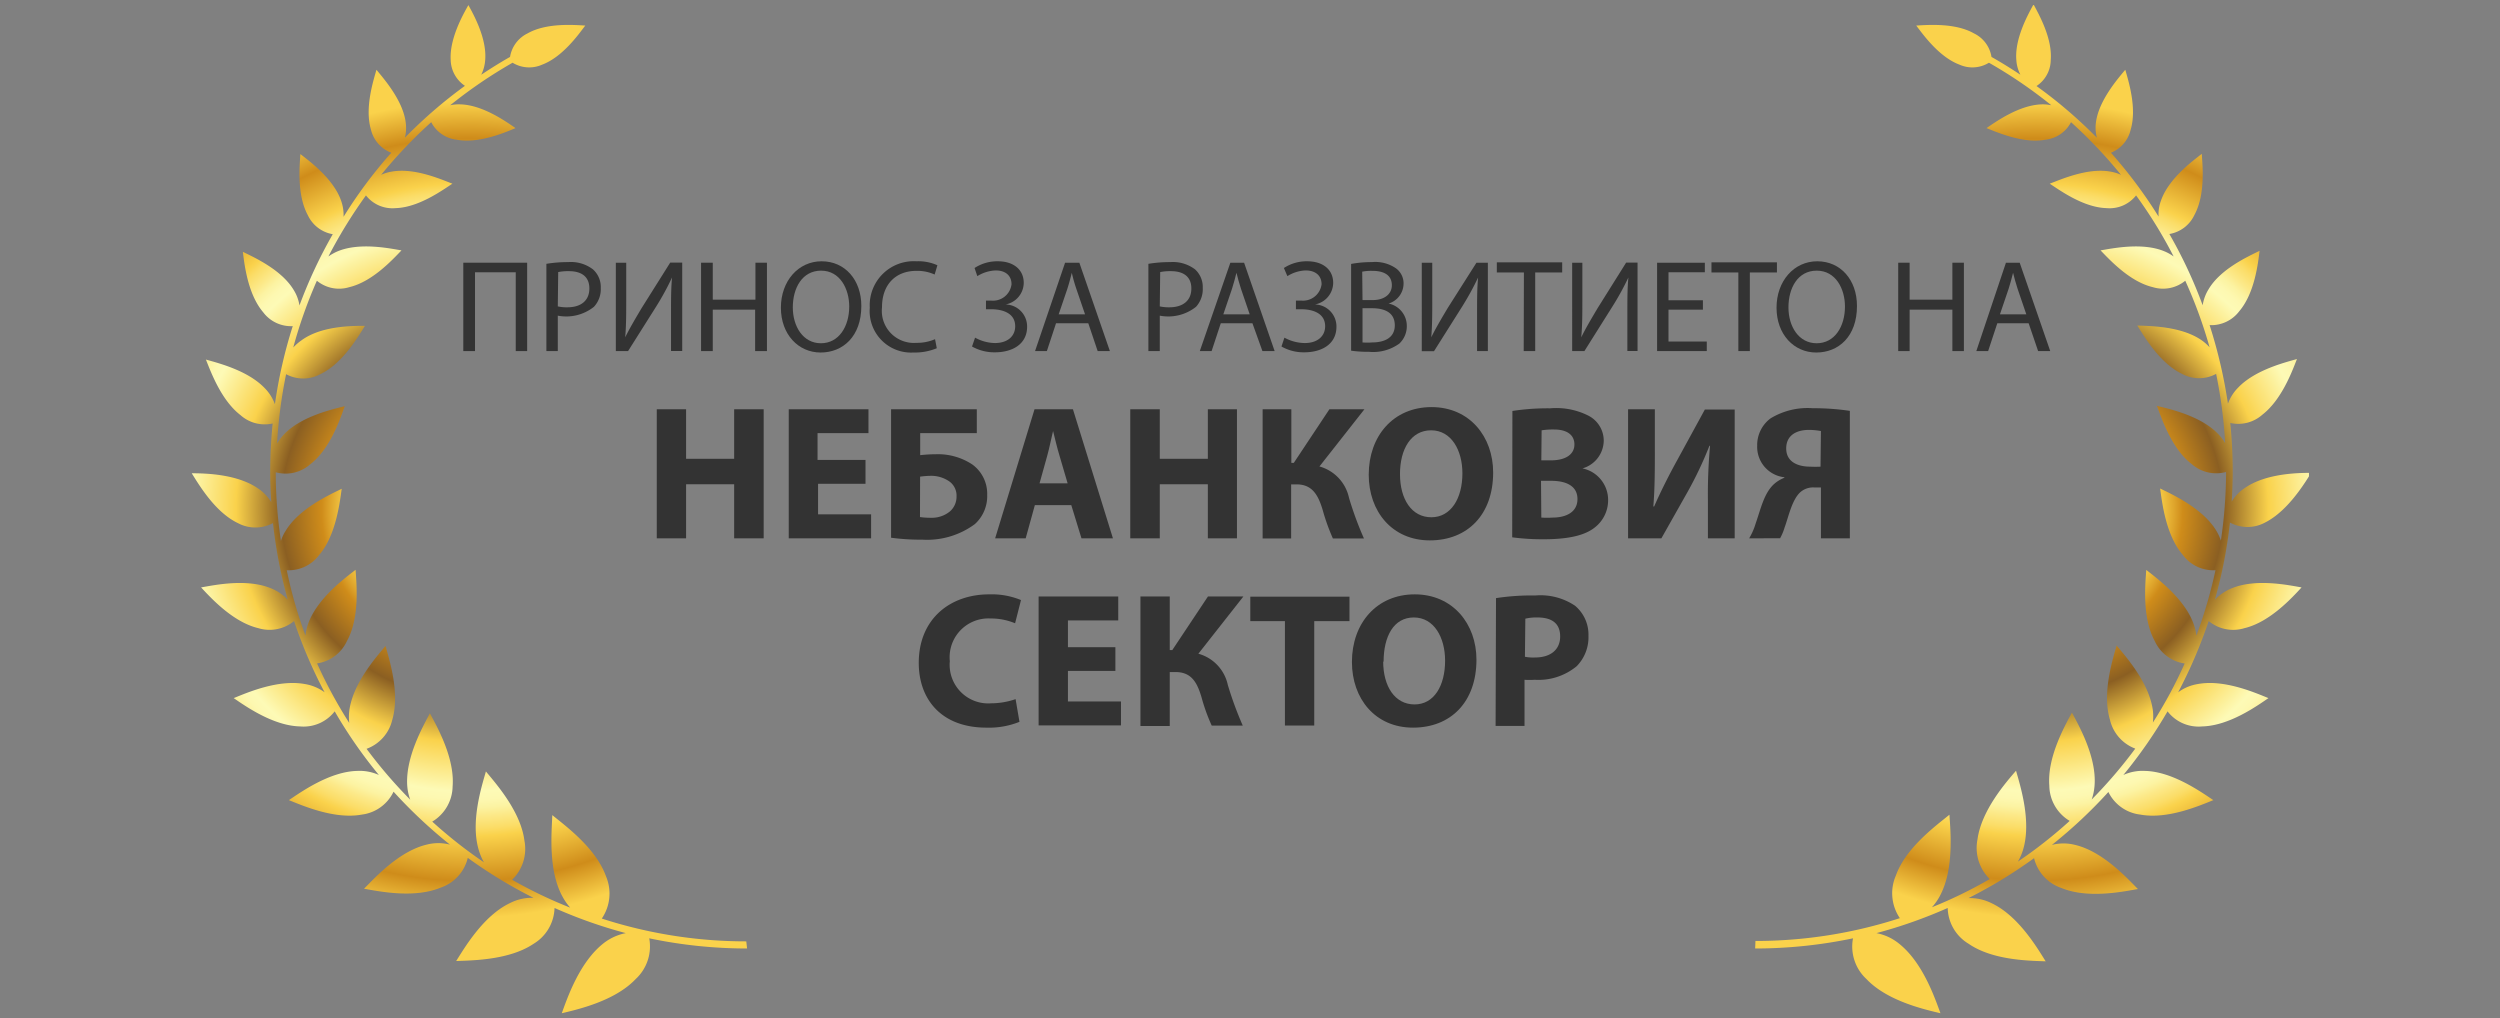 <svg id="Layer_1" data-name="Layer 1" xmlns="http://www.w3.org/2000/svg" xmlns:xlink="http://www.w3.org/1999/xlink" viewBox="0 0 245.52 100"><rect x="0" y="0" width="245.52" height="100" fill="#808080" stroke="none"/><defs><style>.cls-1{fill:#333;}.cls-2{fill:url(#radial-gradient);}.cls-3{fill:url(#radial-gradient-2);}</style><radialGradient id="radial-gradient" cx="154.22" cy="20.3" r="45.51" gradientTransform="translate(64.23 32.19) scale(0.88)" gradientUnits="userSpaceOnUse"><stop offset="0" stop-color="#fad24b"/><stop offset="0" stop-color="#f7cf4a"/><stop offset="0.04" stop-color="#cfa63b"/><stop offset="0.08" stop-color="#b08630"/><stop offset="0.12" stop-color="#9a6f28"/><stop offset="0.15" stop-color="#8d6223"/><stop offset="0.18" stop-color="#885d21"/><stop offset="0.3" stop-color="#fad24b"/><stop offset="0.31" stop-color="#f2c542"/><stop offset="0.34" stop-color="#dea42b"/><stop offset="0.36" stop-color="#cf8c1a"/><stop offset="0.46" stop-color="#8b5f22"/><stop offset="0.57" stop-color="#fad24b"/><stop offset="0.69" stop-color="#fdfab6"/><stop offset="0.71" stop-color="#fdf8b1"/><stop offset="0.73" stop-color="#fcf3a2"/><stop offset="0.75" stop-color="#fce989"/><stop offset="0.78" stop-color="#fbdd68"/><stop offset="0.8" stop-color="#fad24b"/><stop offset="0.91" stop-color="#cf8c1a"/><stop offset="1" stop-color="#fad24b"/></radialGradient><radialGradient id="radial-gradient-2" cx="-20.69" cy="20.3" r="45.55" xlink:href="#radial-gradient"/></defs><title>Prize_2</title><path class="cls-1" d="M51.77,25.8v8.68H50.65V26.74h-4v7.74H45.5V25.8Z"/><path class="cls-1" d="M53.66,25.91a13,13,0,0,1,2.15-.17,3.56,3.56,0,0,1,2.43.72A2.32,2.32,0,0,1,59,28.28a2.54,2.54,0,0,1-.67,1.85,4.36,4.36,0,0,1-3.55.87v3.48H53.66Zm1.12,4.18a3.94,3.94,0,0,0,.93.09c1.35,0,2.17-.66,2.17-1.85s-.81-1.7-2-1.7a4.82,4.82,0,0,0-1.06.09Z"/><path class="cls-1" d="M61.5,25.8v3.66c0,1.36,0,2.51-.1,3.67h0c.44-.9,1-1.84,1.61-2.87l2.81-4.47H67v8.68H65.9v-3.7c0-1.4,0-2.43.1-3.52h0a26.51,26.51,0,0,1-1.6,2.92l-2.72,4.31h-1.2V25.8Z"/><path class="cls-1" d="M70,25.8v3.63h4.19V25.8h1.13v8.68H74.16V30.41H70v4.07H68.85V25.8Z"/><path class="cls-1" d="M84.59,30.05c0,3-1.82,4.57-4,4.57s-3.9-1.78-3.9-4.4,1.71-4.56,4-4.56S84.59,27.48,84.59,30.05Zm-6.73.14c0,1.86,1,3.52,2.76,3.52s2.78-1.64,2.78-3.61c0-1.72-.9-3.52-2.76-3.52S77.86,28.29,77.86,30.19Z"/><path class="cls-1" d="M92,34.2a5.64,5.64,0,0,1-2.29.42,4.07,4.07,0,0,1-4.29-4.4A4.32,4.32,0,0,1,90,25.66a4.58,4.58,0,0,1,2.06.39l-.27.91A4.15,4.15,0,0,0,90,26.6c-2,0-3.38,1.3-3.38,3.58A3.15,3.15,0,0,0,90,33.67a4.48,4.48,0,0,0,1.83-.36Z"/><path class="cls-1" d="M95.71,26.32A4.08,4.08,0,0,1,98,25.66c1.5,0,2.54.79,2.54,2.13a2.19,2.19,0,0,1-1.78,2.11v0a2.16,2.16,0,0,1,2.11,2.18c0,1.8-1.56,2.52-3.14,2.52a4.43,4.43,0,0,1-2.27-.57l.3-.87a4.18,4.18,0,0,0,1.94.53c1.29,0,2-.7,2-1.65,0-1.3-1.25-1.67-2.36-1.67h-.51v-.85h.51a1.83,1.83,0,0,0,2-1.6c0-.87-.61-1.36-1.55-1.36a3.65,3.65,0,0,0-1.81.56Z"/><path class="cls-1" d="M103.71,31.75l-.9,2.73h-1.16l2.95-8.68H106l3,8.68h-1.2l-.92-2.73Zm2.85-.88-.85-2.49a15,15,0,0,1-.45-1.59h0c-.13.52-.27,1.05-.44,1.58l-.85,2.5Z"/><path class="cls-1" d="M112.78,25.91a13,13,0,0,1,2.15-.17,3.61,3.61,0,0,1,2.44.72,2.34,2.34,0,0,1,.75,1.82,2.58,2.58,0,0,1-.66,1.85,4.38,4.38,0,0,1-3.56.87v3.48h-1.12Zm1.12,4.18a4.06,4.06,0,0,0,.93.09c1.35,0,2.17-.66,2.17-1.85s-.81-1.7-2-1.7a4.88,4.88,0,0,0-1.06.09Z"/><path class="cls-1" d="M119.89,31.75l-.9,2.73h-1.16l3-8.68h1.35l3,8.68h-1.2L123,31.75Zm2.84-.88-.85-2.49c-.19-.57-.32-1.08-.45-1.59h0c-.13.52-.27,1.05-.44,1.58l-.85,2.5Z"/><path class="cls-1" d="M126.09,26.32a4.08,4.08,0,0,1,2.29-.66c1.51,0,2.55.79,2.55,2.13a2.19,2.19,0,0,1-1.79,2.11v0a2.16,2.16,0,0,1,2.11,2.18c0,1.8-1.56,2.52-3.14,2.52a4.39,4.39,0,0,1-2.26-.57l.29-.87a4.25,4.25,0,0,0,2,.53c1.28,0,2-.7,2-1.65,0-1.3-1.25-1.67-2.35-1.67h-.52v-.85h.52a1.84,1.84,0,0,0,2-1.6c0-.87-.62-1.36-1.56-1.36a3.61,3.61,0,0,0-1.8.56Z"/><path class="cls-1" d="M132.69,25.92a11.11,11.11,0,0,1,2.05-.18,3.57,3.57,0,0,1,2.38.63,1.83,1.83,0,0,1,.72,1.53,2.06,2.06,0,0,1-1.47,1.91v0A2.24,2.24,0,0,1,138.16,32a2.35,2.35,0,0,1-.73,1.74,4.38,4.38,0,0,1-3,.81,11.68,11.68,0,0,1-1.74-.11Zm1.12,3.55h1c1.18,0,1.88-.62,1.88-1.45,0-1-.77-1.42-1.91-1.42a4.66,4.66,0,0,0-1,.08Zm0,4.16a5.86,5.86,0,0,0,.94,0c1.16,0,2.23-.42,2.23-1.68s-1-1.68-2.24-1.68h-.93Z"/><path class="cls-1" d="M140.66,25.8v3.66c0,1.36,0,2.51-.1,3.67h0c.44-.9,1-1.84,1.61-2.87L145,25.8h1.12v8.68h-1.06v-3.7c0-1.4,0-2.43.1-3.52h0a28.42,28.42,0,0,1-1.61,2.92l-2.72,4.31h-1.2V25.8Z"/><path class="cls-1" d="M149.66,26.76H147v-1h6.42v1h-2.65v7.72h-1.13Z"/><path class="cls-1" d="M155.4,25.8v3.66c0,1.36,0,2.51-.11,3.67h0c.44-.9,1-1.84,1.61-2.87l2.8-4.47h1.12v8.68h-1v-3.7c0-1.4,0-2.43.1-3.52h0a26.63,26.63,0,0,1-1.61,2.92l-2.71,4.31h-1.2V25.8Z"/><path class="cls-1" d="M167.24,30.41h-3.38v3.13h3.76v.94h-4.88V25.8h4.69v.94h-3.57v2.75h3.38Z"/><path class="cls-1" d="M170.72,26.76h-2.64v-1h6.43v1h-2.66v7.72h-1.13Z"/><path class="cls-1" d="M182.37,30.05c0,3-1.81,4.57-4,4.57s-3.9-1.78-3.9-4.4,1.71-4.56,4-4.56S182.37,27.48,182.37,30.05Zm-6.73.14c0,1.86,1,3.52,2.77,3.52s2.78-1.64,2.78-3.61c0-1.72-.9-3.52-2.77-3.52S175.64,28.29,175.64,30.19Z"/><path class="cls-1" d="M187.54,25.8v3.63h4.2V25.8h1.13v8.68h-1.13V30.41h-4.2v4.07h-1.12V25.8Z"/><path class="cls-1" d="M196.15,31.75l-.9,2.73h-1.16L197,25.8h1.35l3,8.68h-1.19l-.93-2.73Zm2.85-.88-.85-2.49c-.19-.57-.32-1.08-.45-1.59h0c-.13.52-.27,1.05-.44,1.58l-.85,2.5Z"/><path class="cls-1" d="M67.38,40.19v4.87H72.1V40.19H75V52.87H72.1V47.56H67.38v5.31H64.5V40.19Z"/><path class="cls-1" d="M85,47.51H80.34v3h5.21v2.36H77.46V40.19h7.83v2.35h-5v2.63H85Z"/><path class="cls-1" d="M95.93,40.19v2.35H90.37V44.7a14.52,14.52,0,0,1,1.54-.09,6.11,6.11,0,0,1,3.57,1,3.55,3.55,0,0,1,1.47,3,3.7,3.7,0,0,1-1.21,2.86A7.89,7.89,0,0,1,90.59,53a22.36,22.36,0,0,1-3.08-.19V40.19ZM90.35,50.78a7.5,7.5,0,0,0,1.11.07,2.79,2.79,0,0,0,1.86-.65,1.93,1.93,0,0,0,.62-1.47,1.71,1.71,0,0,0-.68-1.43,3.12,3.12,0,0,0-1.9-.57,9.12,9.12,0,0,0-1,.08Z"/><path class="cls-1" d="M101.63,49.61l-.9,3.26h-3l3.87-12.68h3.77l3.93,12.68h-3.09l-1-3.26Zm3.22-2.14-.79-2.69c-.23-.75-.45-1.69-.64-2.45h0c-.19.76-.37,1.71-.58,2.45l-.75,2.69Z"/><path class="cls-1" d="M113.9,40.19v4.87h4.72V40.19h2.86V52.87h-2.86V47.56H113.9v5.31H111V40.19Z"/><path class="cls-1" d="M126.82,40.19v5.27h.24l3.5-5.27H134l-4.42,5.62a4.08,4.08,0,0,1,2.9,3.07,33.29,33.29,0,0,0,1.47,4H130.9a20,20,0,0,1-1-2.79c-.43-1.43-1-2.52-2.56-2.52h-.54v5.31H124V40.19Z"/><path class="cls-1" d="M146.64,46.4c0,4.15-2.52,6.67-6.22,6.67s-6-2.84-6-6.45c0-3.8,2.42-6.64,6.17-6.64S146.64,42.9,146.64,46.4Zm-9.15.16c0,2.49,1.16,4.24,3.08,4.24s3.05-1.85,3.05-4.31c0-2.28-1.09-4.23-3.07-4.23S137.49,44.1,137.49,46.56Z"/><path class="cls-1" d="M148.53,40.36a22.86,22.86,0,0,1,3.7-.26,7,7,0,0,1,3.74.71,2.76,2.76,0,0,1,1.53,2.48A2.87,2.87,0,0,1,155.41,46v0a3.16,3.16,0,0,1,2.52,3.12,3.38,3.38,0,0,1-1.32,2.69c-.92.73-2.46,1.15-5,1.15a22.71,22.71,0,0,1-3.1-.19Zm2.84,4.85h.94c1.5,0,2.31-.62,2.31-1.56s-.73-1.47-2-1.47a7.29,7.29,0,0,0-1.22.08Zm0,5.62a8.49,8.49,0,0,0,1.11,0c1.29,0,2.44-.51,2.44-1.82s-1.15-1.79-2.58-1.79h-1Z"/><path class="cls-1" d="M162.52,40.19V44c0,2,0,4-.15,5.74h.08c.65-1.49,1.5-3.16,2.25-4.52l2.73-5h2.93V52.87h-2.63V49.12a52.47,52.47,0,0,1,.21-5.34h-.06a36.86,36.86,0,0,1-2.14,4.52l-2.58,4.57h-3.27V40.19Z"/><path class="cls-1" d="M171.78,52.87a6.2,6.2,0,0,0,.63-1.43c.51-1.45.81-2.94,1.77-3.86a3.34,3.34,0,0,1,1.06-.66v-.05a3,3,0,0,1-2.67-3.09,3.27,3.27,0,0,1,1.31-2.69,7,7,0,0,1,4.14-1,24.21,24.21,0,0,1,3.65.26V52.87h-2.84v-5h-.7a1.9,1.9,0,0,0-1.35.49c-.81.77-1.13,2.39-1.51,3.42a5.4,5.4,0,0,1-.45,1.08Zm7.05-10.54a6.64,6.64,0,0,0-1.17-.11c-1.24,0-2.24.53-2.24,1.82s1.08,1.79,2.37,1.79a10.2,10.2,0,0,0,1,0Z"/><path class="cls-1" d="M100.12,70.89a8,8,0,0,1-3.25.57c-4.39,0-6.64-2.75-6.64-6.36,0-4.32,3.08-6.73,6.92-6.73a7.56,7.56,0,0,1,3.12.56l-.58,2.28a6.16,6.16,0,0,0-2.41-.47,3.81,3.81,0,0,0-4,4.19,3.79,3.79,0,0,0,4.07,4.14,7.38,7.38,0,0,0,2.39-.41Z"/><path class="cls-1" d="M109.54,65.89h-4.66v3h5.21v2.35H102V58.58h7.82v2.35h-4.94v2.63h4.66Z"/><path class="cls-1" d="M114.88,58.58v5.26h.25l3.5-5.26h3.48l-4.42,5.62a4.06,4.06,0,0,1,2.89,3.06,34.41,34.41,0,0,0,1.47,4H119a18.29,18.29,0,0,1-1-2.78C117.56,67,117,66,115.43,66h-.55v5.3H112V58.58Z"/><path class="cls-1" d="M126.19,61h-3.4v-2.4h9.74V61h-3.46V71.25h-2.88Z"/><path class="cls-1" d="M145,64.78c0,4.16-2.52,6.68-6.23,6.68s-6-2.84-6-6.45c0-3.8,2.43-6.64,6.17-6.64S145,61.28,145,64.78Zm-9.16.17c0,2.48,1.16,4.23,3.08,4.23s3-1.84,3-4.3c0-2.28-1.09-4.24-3.07-4.24S135.88,62.49,135.88,65Z"/><path class="cls-1" d="M146.92,58.74a23.49,23.49,0,0,1,3.87-.26,6.08,6.08,0,0,1,3.88,1A3.69,3.69,0,0,1,156,62.43a4.05,4.05,0,0,1-1.16,3,5.89,5.89,0,0,1-4.12,1.33,6.92,6.92,0,0,1-1,0v4.53h-2.84Zm2.84,5.76a4.17,4.17,0,0,0,1,.07c1.52,0,2.46-.77,2.46-2.06s-.81-1.87-2.24-1.87a4.6,4.6,0,0,0-1.18.12Z"/><path class="cls-2" d="M172.37,93.15a46.83,46.83,0,0,0,9.61-1,4.35,4.35,0,0,0,1.32,4c2.06,2.18,5.77,3,7.27,3.36-.54-1.45-1.72-5-4.11-6.87a5,5,0,0,0-2.18-1,47.2,47.2,0,0,0,7-2.47,4.21,4.21,0,0,0,2.06,3.52c2.39,1.65,6.07,1.66,7.56,1.72-.79-1.26-2.65-4.44-5.27-5.69a4.79,4.79,0,0,0-2.31-.52,46.29,46.29,0,0,0,6.44-3.92,4.12,4.12,0,0,0,2.67,2.92c2.6,1.09,6.1.36,7.53.11-1-1-3.41-3.68-6.16-4.33a4.55,4.55,0,0,0-2.29,0,47.11,47.11,0,0,0,5.55-5.2A4,4,0,0,0,210.2,80c2.69.5,5.86-.9,7.17-1.42-1.18-.78-4-2.81-6.72-2.87a4.55,4.55,0,0,0-2.12.4,46.73,46.73,0,0,0,4.34-6.25,3.84,3.84,0,0,0,3.4,1.48c2.65-.06,5.37-2,6.51-2.78-1.27-.51-4.34-1.87-6.95-1.38a4.39,4.39,0,0,0-1.92.81,47.16,47.16,0,0,0,3-7,3.76,3.76,0,0,0,3.51.7c2.5-.59,4.69-3,5.61-4-1.3-.23-4.49-.9-6.87.09a4.69,4.69,0,0,0-1.64,1.12A46.84,46.84,0,0,0,219,51.32a3.62,3.62,0,0,0,3.44,0c2-1,3.54-3.3,4.32-4.54v-.34c-1.4,0-4.34.13-6.28,1.47a4.25,4.25,0,0,0-1.31,1.36c.06-1,.1-1.95.1-2.93a47.61,47.61,0,0,0-.24-4.8,3.57,3.57,0,0,0,3.16-.82c1.91-1.48,2.94-4.32,3.39-5.46-1.18.34-4.11,1.06-5.78,2.81a4.32,4.32,0,0,0-1,1.58A48,48,0,0,0,217,31.93a3.44,3.44,0,0,0,2.91-1.36c1.53-1.79,1.85-4.74,2-5.94-1.08.54-3.8,1.75-5,3.76a4.17,4.17,0,0,0-.59,1.59,45.73,45.73,0,0,0-3.27-7,3.32,3.32,0,0,0,2.46-1.87c1.09-2,.8-4.87.72-6-.92.72-3.25,2.43-4,4.58a3.83,3.83,0,0,0-.24,1.58A46.12,46.12,0,0,0,207.31,15a3.21,3.21,0,0,0,1.94-2.27c.63-2.12-.22-4.78-.53-5.88-.73.88-2.59,3-2.88,5.15a3.89,3.89,0,0,0,.09,1.53A45.86,45.86,0,0,0,200,8.45a3.1,3.1,0,0,0,1.4-2.56c.17-2.08-1.11-4.37-1.65-5.39h-.08c-.54,1-1.82,3.31-1.65,5.39a3.63,3.63,0,0,0,.4,1.45c-.92-.61-1.87-1.2-2.84-1.75a3.1,3.1,0,0,0-1.72-2.31c-1.86-1.06-4.56-.83-5.67-.77.67.88,2.24,3.09,4.25,3.84a3.1,3.1,0,0,0,2.89-.19,46,46,0,0,1,6.13,4.18,3.9,3.9,0,0,0-.94-.09c-2.21.06-4.48,1.69-5.43,2.33,1.06.42,3.62,1.55,5.79,1.14A3.22,3.22,0,0,0,203.39,12a46.08,46.08,0,0,1,4.91,5.17,4,4,0,0,0-1-.31c-2.23-.42-4.87.75-6,1.18,1,.65,3.31,2.34,5.59,2.4a3.3,3.3,0,0,0,2.89-1.25,45.26,45.26,0,0,1,3.69,6,4.27,4.27,0,0,0-.91-.51c-2.16-.9-5.08-.29-6.27-.09.85.87,2.84,3.07,5.13,3.61a3.43,3.43,0,0,0,3.19-.63A46.35,46.35,0,0,1,217,34.11a4.62,4.62,0,0,0-.79-.7c-2-1.38-5.06-1.39-6.31-1.44.67,1.06,2.21,3.71,4.4,4.75a3.51,3.51,0,0,0,3.34,0,46.64,46.64,0,0,1,.89,6.81,4.26,4.26,0,0,0-.65-.87c-1.71-1.82-4.8-2.49-6.05-2.8.45,1.21,1.44,4.21,3.42,5.72a3.64,3.64,0,0,0,3.37.77,46.79,46.79,0,0,1-.51,6.74,5.06,5.06,0,0,0-.47-1c-1.34-2.19-4.31-3.53-5.5-4.12.19,1.32.54,4.56,2.22,6.51A3.72,3.72,0,0,0,217.58,56a47.16,47.16,0,0,1-1.88,6.43,4.78,4.78,0,0,0-.26-1.13c-.88-2.5-3.59-4.49-4.66-5.33-.09,1.36-.43,4.7.84,7a3.84,3.84,0,0,0,2.93,2.19,44.26,44.26,0,0,1-3.12,5.8,5.2,5.2,0,0,0,0-1.18c-.35-2.72-2.66-5.3-3.56-6.38-.39,1.36-1.44,4.65-.66,7.27a4,4,0,0,0,2.49,2.85,46.82,46.82,0,0,1-4.28,5,5.34,5.34,0,0,0,.28-1.35c.23-2.81-1.54-5.91-2.22-7.19-.68,1.28-2.45,4.38-2.22,7.19a4.08,4.08,0,0,0,2,3.45,45.43,45.43,0,0,1-5.09,4,5.15,5.15,0,0,0,.52-1.2c.83-2.78-.29-6.28-.7-7.73-1,1.16-3.41,3.9-3.79,6.78a4.26,4.26,0,0,0,1.21,3.86,44.51,44.51,0,0,1-5.68,2.77,5.35,5.35,0,0,0,.77-1.09c1.43-2.63,1.05-6.41.95-8-1.21,1-4.28,3.2-5.27,6a4.35,4.35,0,0,0,.4,4.16,45.86,45.86,0,0,1-14.18,2.24Z"/><path class="cls-3" d="M73.37,93.15a46.76,46.76,0,0,1-9.61-1,4.36,4.36,0,0,1-1.33,4c-2.06,2.18-5.76,3-7.26,3.36.53-1.45,1.72-5,4.1-6.87a5.12,5.12,0,0,1,2.19-1,46.81,46.81,0,0,1-7-2.47,4.24,4.24,0,0,1-2.06,3.52C50,94.31,46.3,94.32,44.8,94.38c.8-1.26,2.65-4.44,5.28-5.69a4.76,4.76,0,0,1,2.31-.52,46.39,46.39,0,0,1-6.45-3.92,4.08,4.08,0,0,1-2.66,2.92c-2.61,1.09-6.1.36-7.53.11,1-1,3.41-3.68,6.15-4.33a4.55,4.55,0,0,1,2.29,0,47.82,47.82,0,0,1-5.54-5.2A4,4,0,0,1,35.53,80c-2.68.5-5.85-.9-7.16-1.42,1.17-.78,4-2.81,6.71-2.87a4.6,4.6,0,0,1,2.13.4,45.83,45.83,0,0,1-4.34-6.25,3.85,3.85,0,0,1-3.4,1.48c-2.65-.06-5.38-2-6.52-2.78,1.27-.51,4.35-1.87,7-1.38a4.49,4.49,0,0,1,1.93.81,46.14,46.14,0,0,1-3-7,3.77,3.77,0,0,1-3.51.7c-2.5-.59-4.69-3-5.62-4,1.31-.23,4.5-.9,6.87.09a4.51,4.51,0,0,1,1.64,1.12,46.83,46.83,0,0,1-1.45-7.53,3.64,3.64,0,0,1-3.45,0c-2.25-1.07-3.84-3.8-4.53-4.89,1.28,0,4.44.06,6.5,1.48a4.36,4.36,0,0,1,1.31,1.36c-.06-1-.1-1.95-.1-2.93a47.61,47.61,0,0,1,.24-4.8,3.57,3.57,0,0,1-3.16-.82c-1.92-1.48-2.94-4.32-3.4-5.46,1.18.34,4.11,1.06,5.78,2.81a4.36,4.36,0,0,1,1,1.58,46.9,46.9,0,0,1,1.75-7.67,3.42,3.42,0,0,1-2.9-1.36c-1.53-1.79-1.85-4.74-2-5.94,1.09.54,3.8,1.75,5,3.76A4,4,0,0,1,29.41,30a46.69,46.69,0,0,1,3.27-7,3.32,3.32,0,0,1-2.45-1.87c-1.09-2-.8-4.87-.73-6,.92.72,3.25,2.43,4,4.58a4.19,4.19,0,0,1,.24,1.58A45.3,45.3,0,0,1,38.43,15a3.24,3.24,0,0,1-2-2.27c-.63-2.12.23-4.78.54-5.88.72.88,2.59,3,2.87,5.15a3.91,3.91,0,0,1-.08,1.53,46.45,46.45,0,0,1,5.9-5.1,3.15,3.15,0,0,1-1.4-2.56C44.15,3.81,45.42,1.52,46,.5H46c.55,1,1.82,3.31,1.65,5.39a3.81,3.81,0,0,1-.39,1.45c.92-.61,1.86-1.2,2.83-1.75a3.13,3.13,0,0,1,1.72-2.31c1.86-1.06,4.57-.83,5.67-.77-.67.88-2.23,3.09-4.24,3.84a3.12,3.12,0,0,1-2.9-.19,46.61,46.61,0,0,0-6.13,4.18,3.93,3.93,0,0,1,1-.09c2.21.06,4.48,1.69,5.42,2.33-1,.42-3.61,1.55-5.78,1.14A3.2,3.2,0,0,1,42.35,12a46.17,46.17,0,0,0-4.92,5.17,4,4,0,0,1,1-.31c2.24-.42,4.88.75,6,1.18-1,.65-3.32,2.34-5.59,2.4a3.3,3.3,0,0,1-2.9-1.25,47.46,47.46,0,0,0-3.69,6,4.83,4.83,0,0,1,.91-.51c2.17-.9,5.08-.29,6.27-.09-.84.87-2.84,3.07-5.12,3.61a3.42,3.42,0,0,1-3.19-.63,46.39,46.39,0,0,0-2.32,6.56,4.71,4.71,0,0,1,.8-.7C31.53,32,34.6,32,35.84,32c-.66,1.06-2.2,3.71-4.39,4.75a3.53,3.53,0,0,1-3.35,0,46.64,46.64,0,0,0-.89,6.81,5.16,5.16,0,0,1,.65-.87c1.71-1.82,4.8-2.49,6-2.8-.44,1.21-1.43,4.21-3.41,5.72a3.64,3.64,0,0,1-3.37.77,45.41,45.41,0,0,0,.51,6.74,4.15,4.15,0,0,1,.47-1c1.33-2.19,4.31-3.53,5.5-4.12-.19,1.32-.55,4.56-2.22,6.51A3.72,3.72,0,0,1,28.16,56,44.48,44.48,0,0,0,30,62.42a5.27,5.27,0,0,1,.25-1.13c.88-2.5,3.59-4.49,4.67-5.33.09,1.36.43,4.7-.85,7a3.83,3.83,0,0,1-2.93,2.19A45.48,45.48,0,0,0,34.3,71a5.25,5.25,0,0,1,0-1.18c.35-2.72,2.66-5.3,3.56-6.38.38,1.36,1.44,4.65.66,7.27A4,4,0,0,1,36,73.54a46.91,46.91,0,0,0,4.29,5A4.92,4.92,0,0,1,40,77.24c-.23-2.81,1.55-5.91,2.22-7.19.68,1.28,2.46,4.38,2.23,7.19a4.1,4.1,0,0,1-2,3.45,46.25,46.25,0,0,0,5.08,4,5.62,5.62,0,0,1-.51-1.2c-.84-2.78.29-6.28.7-7.73.95,1.16,3.41,3.9,3.78,6.78a4.21,4.21,0,0,1-1.21,3.86A45.17,45.17,0,0,0,56,89.14a5.76,5.76,0,0,1-.76-1.09c-1.44-2.63-1.05-6.41-1-8,1.21,1,4.27,3.2,5.27,6a4.35,4.35,0,0,1-.41,4.16,45.92,45.92,0,0,0,14.19,2.24Z"/></svg>